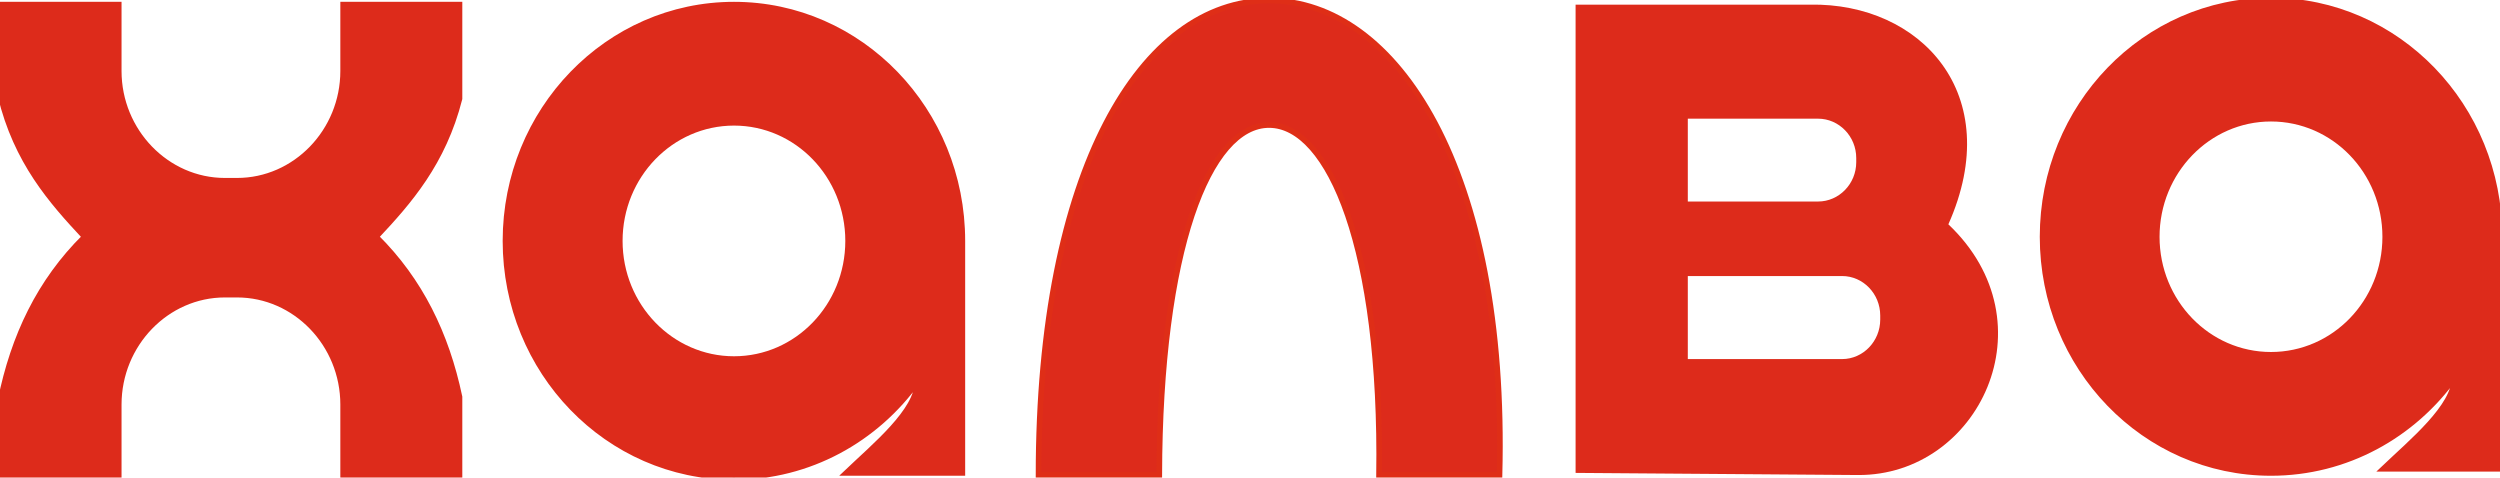 <svg width="89" height="17" viewBox="0 0 89 17" fill="none" xmlns="http://www.w3.org/2000/svg">
<g clip-path="url(#clip0_13_13)">
<path fill-rule="evenodd" clip-rule="evenodd" d="M26.131 0.165C30.624 0.165 34.26 3.932 34.26 8.577V16.837H30.125C31.142 15.867 32.666 14.626 32.666 13.573C31.188 15.643 28.808 16.983 26.13 16.983C21.637 16.983 17.995 13.222 17.995 8.577C17.995 3.932 21.639 0.165 26.131 0.165ZM26.131 4.371C28.374 4.371 30.193 6.251 30.193 8.577C30.193 10.903 28.374 12.783 26.131 12.783C23.889 12.783 22.064 10.898 22.064 8.577C22.064 6.256 23.884 4.371 26.131 4.371Z" fill="#DD2B1B" stroke="#DD2B1B" stroke-width="0.2" stroke-miterlimit="10"/>
<path fill-rule="evenodd" clip-rule="evenodd" d="M80.847 0.019C85.339 0.019 88.981 3.786 88.981 8.431V16.69H84.846C85.863 15.721 87.387 14.48 87.387 13.427C85.904 15.497 83.529 16.837 80.845 16.837C76.353 16.837 72.716 13.075 72.716 8.431C72.716 3.786 76.355 0.019 80.847 0.019ZM80.847 4.225C83.095 4.225 84.914 6.104 84.914 8.431C84.914 10.757 83.095 12.631 80.847 12.631C78.599 12.631 76.78 10.751 76.78 8.431C76.78 6.11 78.605 4.225 80.847 4.225Z" fill="#DD2B1B" stroke="#DD2B1B" stroke-width="0.2" stroke-miterlimit="10"/>
<path fill-rule="evenodd" clip-rule="evenodd" d="M0.019 0.165H4.227V2.528C4.227 4.673 5.931 6.435 8.006 6.435H8.437C10.518 6.435 12.216 4.673 12.216 2.528V0.165H16.358V3.514C15.777 5.8 14.556 7.182 13.386 8.429C14.958 9.989 15.886 11.891 16.358 14.13V16.981H12.216V14.402C12.216 12.251 10.518 10.489 8.437 10.489H8.006C5.931 10.489 4.227 12.251 4.227 14.402V16.981H0.019V14.256C0.484 11.964 1.413 10.018 3.017 8.431C1.832 7.161 0.585 5.759 0.019 3.411V0.165Z" fill="#DD2B1B" stroke="#DD2B1B" stroke-width="0.2" stroke-miterlimit="10"/>
<path fill-rule="evenodd" clip-rule="evenodd" d="M45.179 0.019C49.709 0.019 53.665 6.034 53.383 16.911H49.094C49.209 8.885 47.327 4.451 45.179 4.451C43.032 4.451 41.29 8.885 41.27 16.911H36.972C36.971 6.034 40.644 0.019 45.179 0.019Z" fill="#DD2B1B" stroke="#DF2E17" stroke-width="0.2" stroke-miterlimit="10"/>
<path fill-rule="evenodd" clip-rule="evenodd" d="M56.091 0.165H64.441C68.361 0.095 71.433 3.335 69.362 7.986C73.073 11.504 70.431 16.933 66.149 16.911L56.091 16.835V0.165ZM60.086 4.225H64.725C65.469 4.225 66.082 4.854 66.082 5.624V5.776C66.082 6.545 65.469 7.174 64.725 7.174H60.086V4.227V4.225ZM60.086 9.827H65.579C66.329 9.827 66.936 10.462 66.936 11.232V11.378C66.936 12.148 66.327 12.783 65.579 12.783H60.086V9.829V9.827Z" fill="#DD2B1B"/>
</g>
<defs>
<clipPath id="clip0_13_13">
<rect width="89" height="17" fill="white"/>
</clipPath>
</defs>
</svg>

